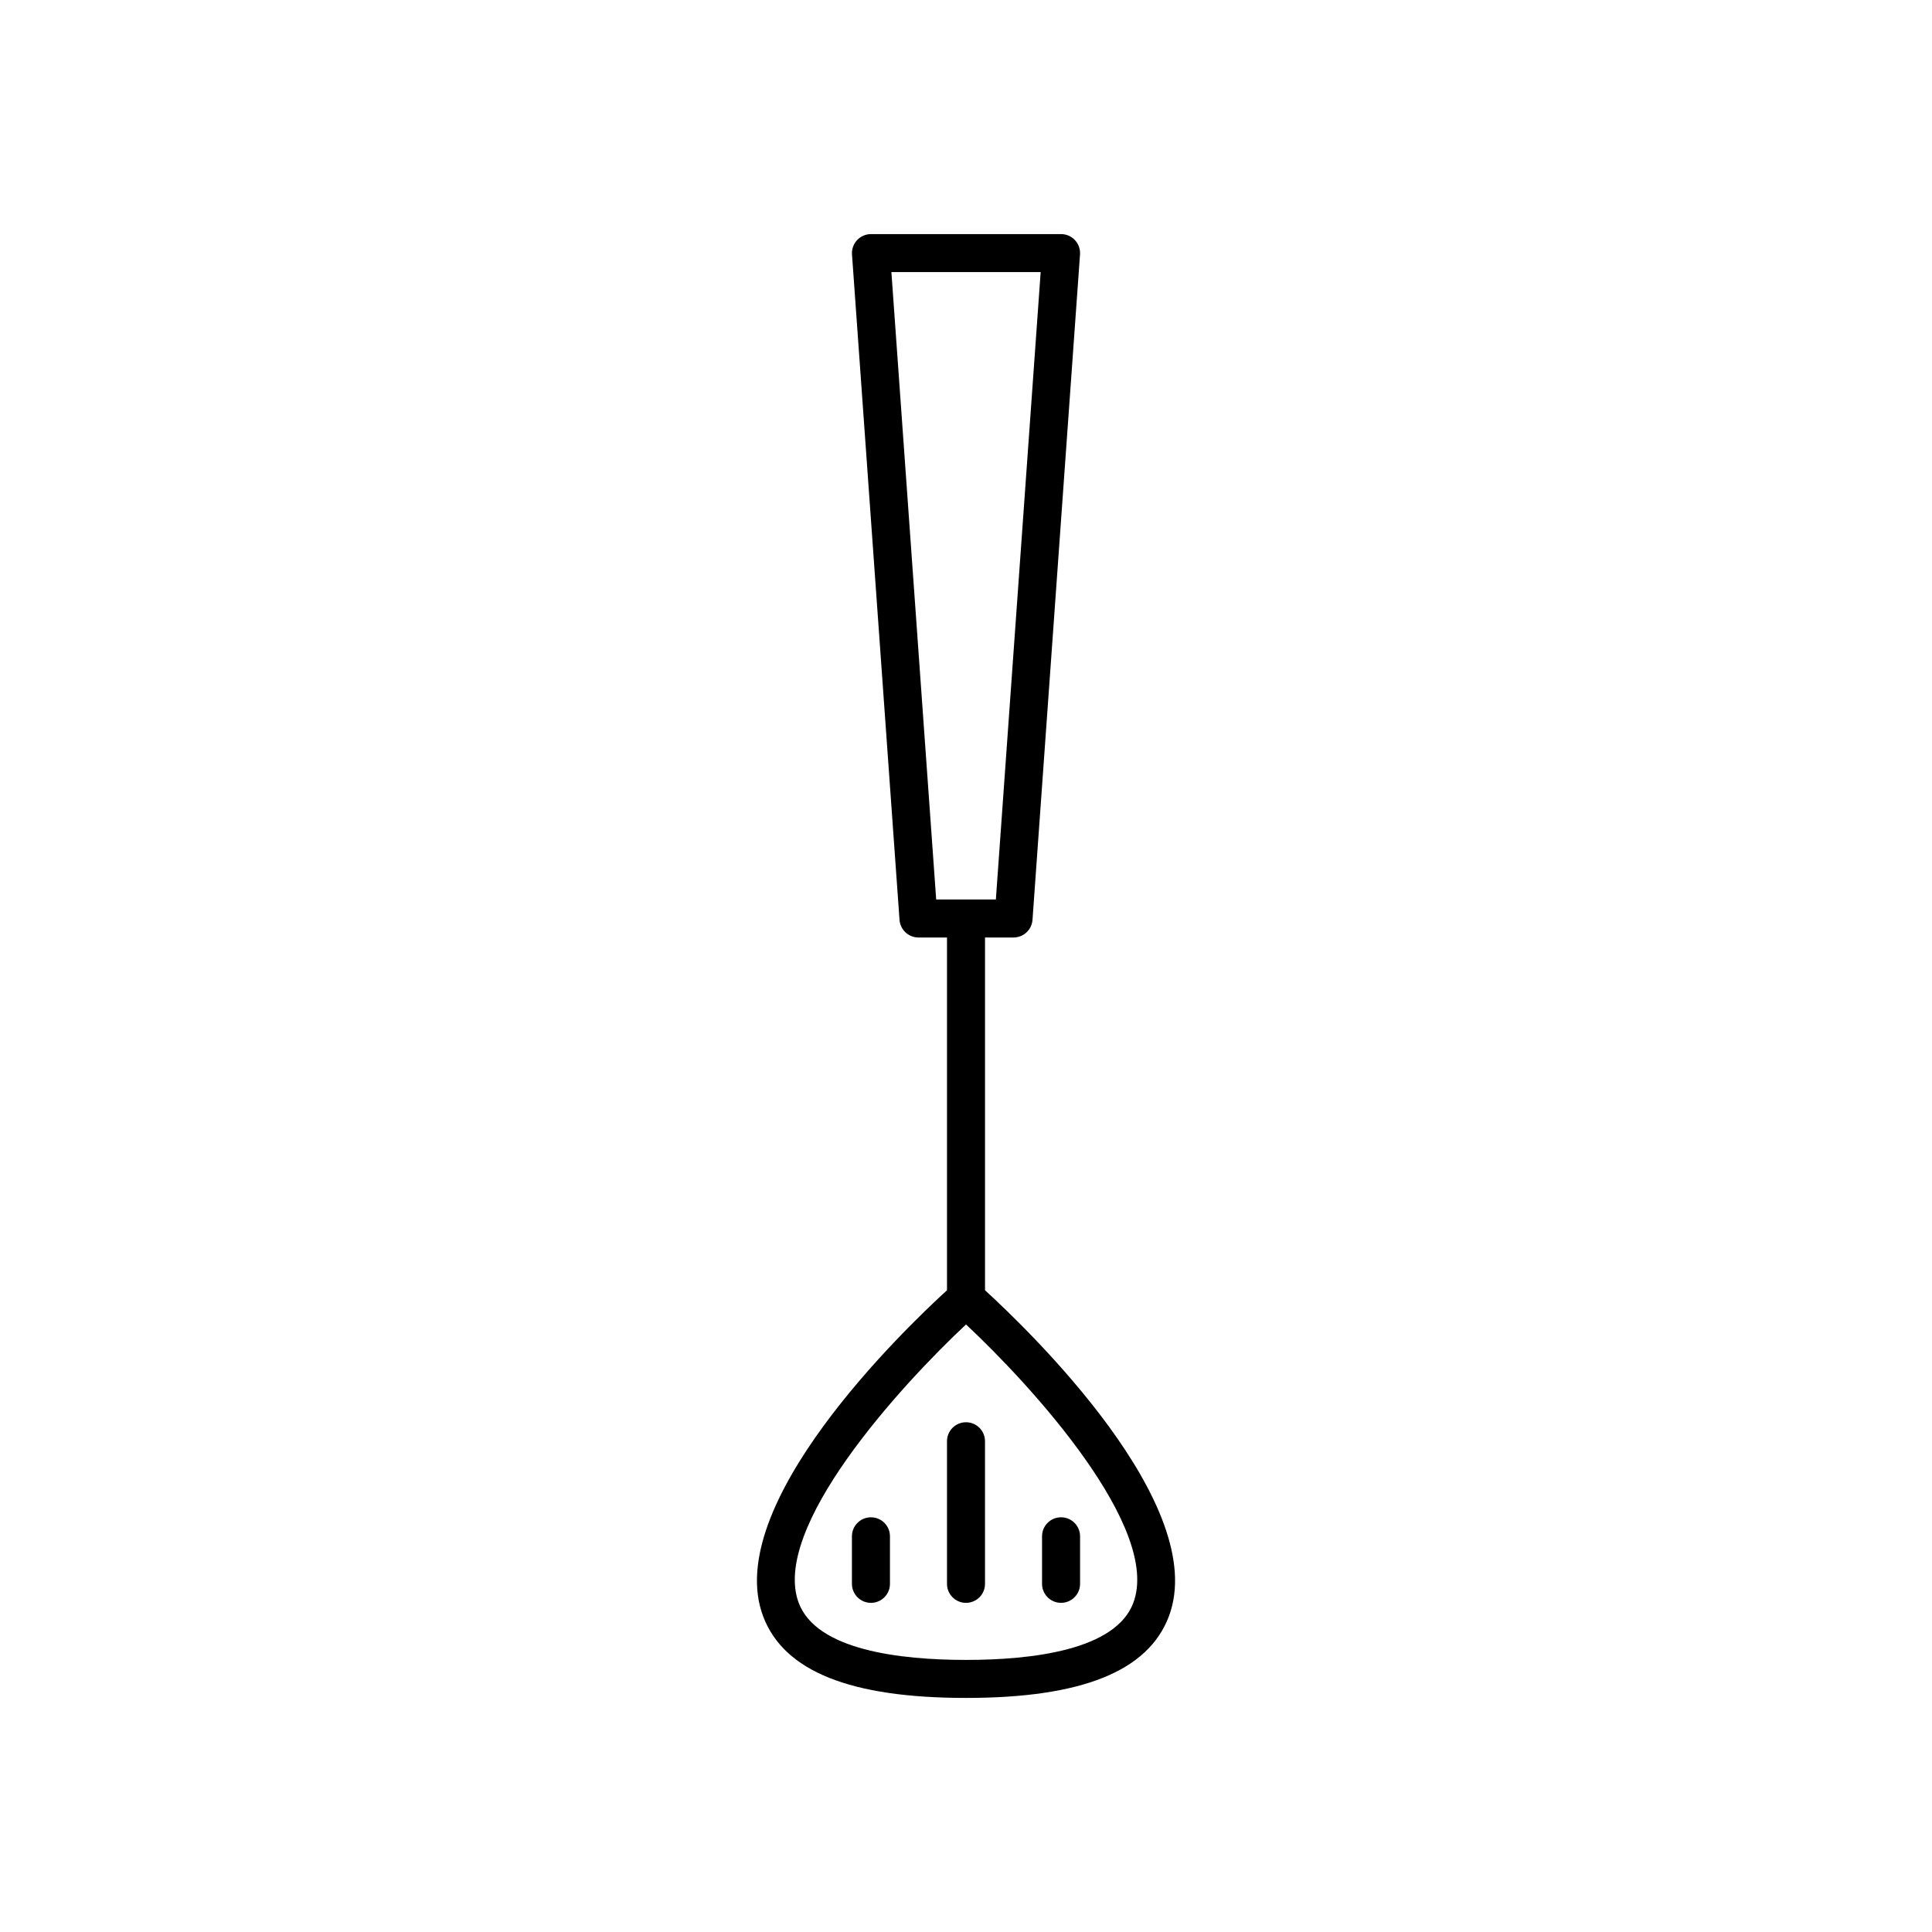 <?xml version="1.0" encoding="UTF-8"?>
<!-- Uploaded to: SVG Repo, www.svgrepo.com, Generator: SVG Repo Mixer Tools -->
<svg fill="#000000" width="800px" height="800px" version="1.1" viewBox="144 144 512 512" xmlns="http://www.w3.org/2000/svg">
 <g>
  <path d="m405.04 485.93v-93.484h7.559c2.641 0 4.836-2.043 5.023-4.68l12.594-176.33c0.102-1.395-0.383-2.769-1.34-3.793-0.945-1.023-2.285-1.605-3.684-1.605h-50.379c-1.398 0-2.734 0.582-3.684 1.605-0.953 1.023-1.441 2.398-1.34 3.793l12.594 176.33c0.188 2.637 2.383 4.68 5.023 4.68h7.559v93.484c-11.258 10.281-59.91 56.988-48.699 86.477 5.519 14.512 23.094 21.562 53.738 21.562 30.641 0 48.215-7.055 53.738-21.562 11.211-29.488-37.445-76.195-48.703-86.477zm-12.941-103.56-11.871-166.26h39.559l-11.871 166.26zm52.219 186.46c-4.738 12.453-26.711 15.066-44.312 15.066-17.605 0-39.578-2.613-44.316-15.066-7.527-19.793 26.781-57.438 44.316-73.836 17.535 16.398 51.84 54.043 44.312 73.836z"/>
  <path d="m400 520.91c-2.785 0-5.039 2.254-5.039 5.039v37.785c0 2.781 2.254 5.039 5.039 5.039s5.039-2.254 5.039-5.039l-0.004-37.789c0-2.781-2.25-5.035-5.035-5.035z"/>
  <path d="m374.81 546.1c-2.785 0-5.039 2.254-5.039 5.039v12.594c0 2.781 2.254 5.039 5.039 5.039s5.039-2.254 5.039-5.039v-12.594c0-2.781-2.254-5.039-5.039-5.039z"/>
  <path d="m425.19 568.77c2.785 0 5.039-2.254 5.039-5.039v-12.594c0-2.781-2.254-5.039-5.039-5.039s-5.039 2.254-5.039 5.039v12.594c0.004 2.785 2.254 5.039 5.039 5.039z"/>
 </g>
</svg>